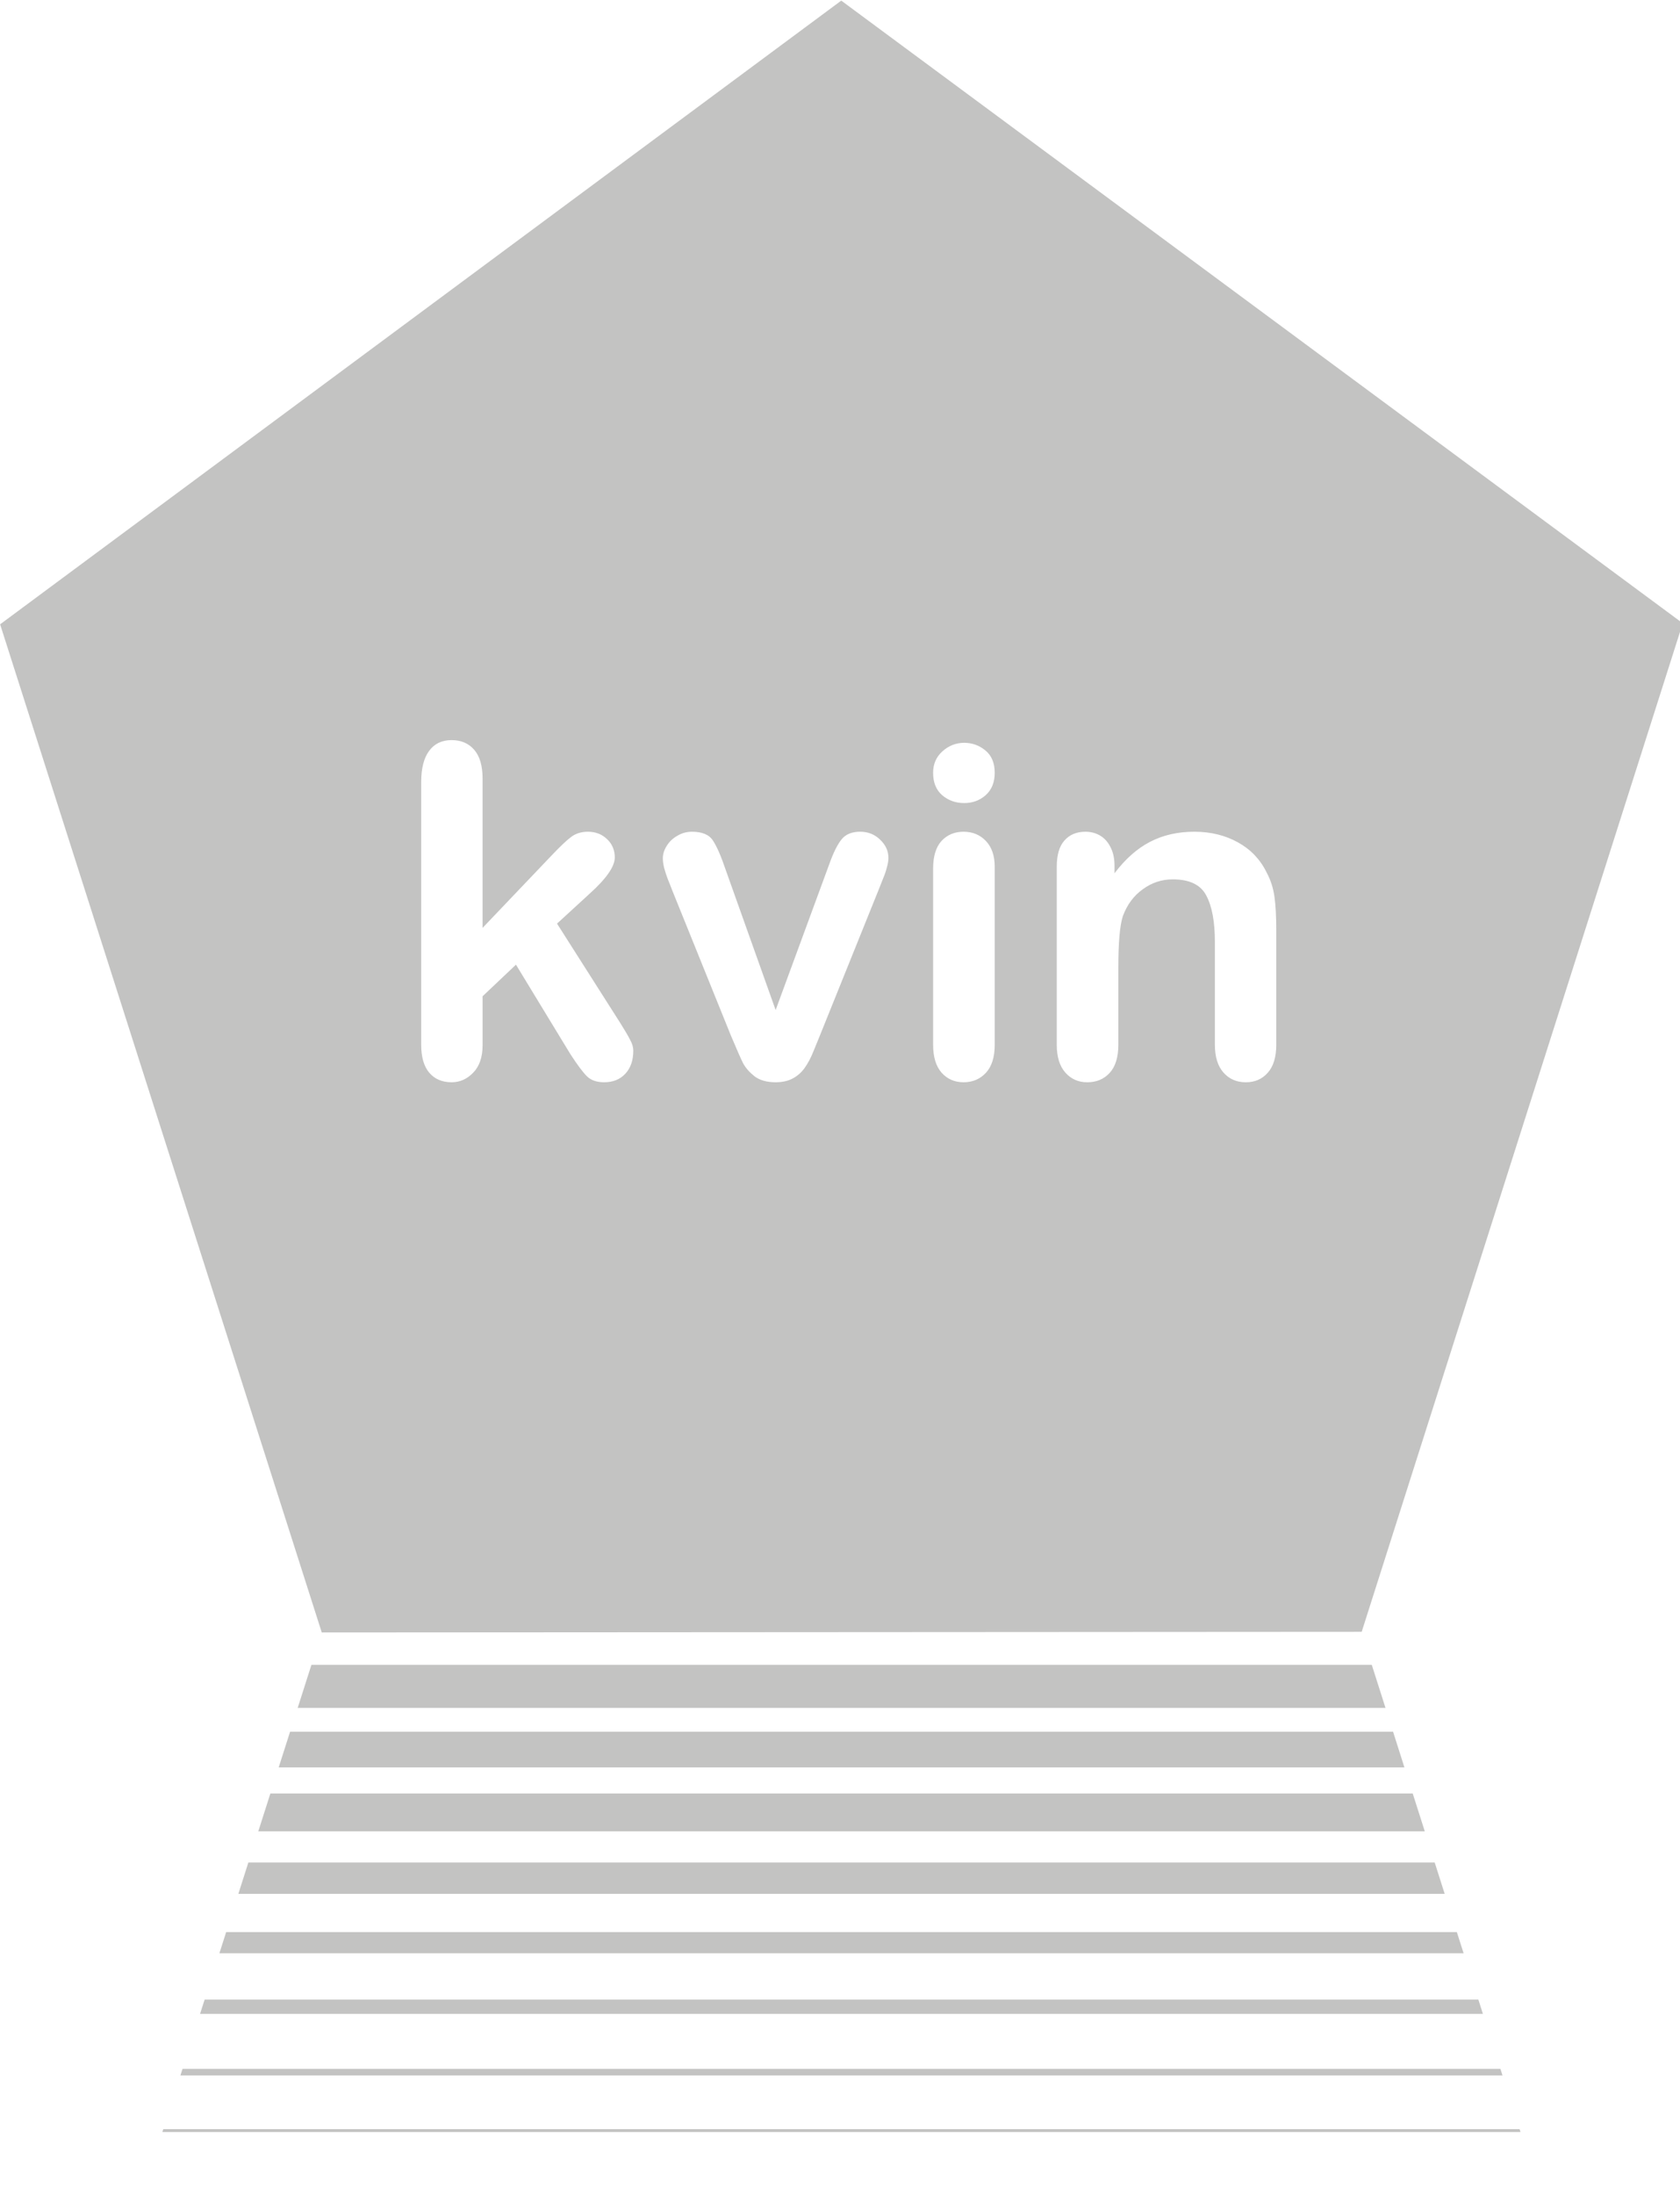 <?xml version="1.0" encoding="UTF-8" standalone="no"?>
<!-- Created with Inkscape (http://www.inkscape.org/) -->

<svg
   xmlns:dc="http://purl.org/dc/elements/1.1/"
   xmlns:cc="http://creativecommons.org/ns#"
   xmlns:rdf="http://www.w3.org/1999/02/22-rdf-syntax-ns#"
   xmlns:svg="http://www.w3.org/2000/svg"
   xmlns="http://www.w3.org/2000/svg"
   xmlns:sodipodi="http://sodipodi.sourceforge.net/DTD/sodipodi-0.dtd"
   xmlns:inkscape="http://www.inkscape.org/namespaces/inkscape"
   width="43.741mm"
   height="57.13mm"
   viewBox="0 0 43.741 57.13"
   version="1.1"
   id="svg5640"
   inkscape:version="0.92.2 (5c3e80d, 2017-08-06)"
   sodipodi:docname="logo grau.svg">
  <defs
     id="defs5634" />
  <sodipodi:namedview
     id="base"
     pagecolor="#ffffff"
     bordercolor="#666666"
     borderopacity="1.0"
     inkscape:pageopacity="0.0"
     inkscape:pageshadow="2"
     inkscape:zoom="0.35"
     inkscape:cx="356.94587"
     inkscape:cy="-303.46666"
     inkscape:document-units="mm"
     inkscape:current-layer="layer1"
     showgrid="false"
     fit-margin-top="0"
     fit-margin-left="0"
     fit-margin-right="0"
     fit-margin-bottom="0"
     inkscape:window-width="1920"
     inkscape:window-height="1027"
     inkscape:window-x="-8"
     inkscape:window-y="-8"
     inkscape:window-maximized="1" />
  <g
     inkscape:label="Ebene 1"
     inkscape:groupmode="layer"
     id="layer1"
     transform="translate(-11.391,-11.411)">
    <g
       id="g851"
       transform="translate(9.998,1.606)"
       style="display:inline;fill:#c3c3c2;fill-opacity:1">
      <path
         transform="scale(0.265)"
         id="path533"
         d="M 87.91,37.061 5.268,98.314 36.869,197.322 139.043,197.26 170.588,98.211 Z M 49.633,109.686 c 0.931,0 1.67,0.318 2.217,0.953 0.547,0.635 0.82,1.573 0.82,2.814 v 14.674 l 6.805,-7.137 c 0.842,-0.887 1.484,-1.493 1.928,-1.818 0.443,-0.325 0.984,-0.488 1.619,-0.488 0.754,0 1.38,0.245 1.883,0.732 0.502,0.473 0.754,1.071 0.754,1.795 0,0.887 -0.821,2.069 -2.461,3.547 l -3.213,2.949 6.207,9.752 c 0.458,0.724 0.782,1.28 0.975,1.664 0.207,0.369 0.311,0.723 0.311,1.062 10e-7,0.961 -0.267,1.722 -0.799,2.283 -0.517,0.547 -1.203,0.82 -2.061,0.82 -0.739,0 -1.308,-0.199 -1.707,-0.598 -0.399,-0.399 -0.939,-1.123 -1.619,-2.172 l -5.342,-8.779 -3.279,3.104 v 4.811 c 0,1.167 -0.311,2.07 -0.932,2.705 -0.606,0.621 -1.307,0.93 -2.105,0.93 -0.931,0 -1.663,-0.309 -2.195,-0.93 -0.532,-0.621 -0.799,-1.538 -0.799,-2.75 v -25.801 c 0,-1.345 0.26,-2.366 0.777,-3.061 0.517,-0.709 1.256,-1.062 2.217,-1.062 z m 50.361,0.266 c 0.783,0 1.478,0.251 2.084,0.754 0.606,0.502 0.91,1.233 0.91,2.193 0,0.931 -0.296,1.663 -0.887,2.195 -0.591,0.517 -1.295,0.775 -2.107,0.775 -0.842,0 -1.566,-0.258 -2.172,-0.775 -0.591,-0.517 -0.887,-1.25 -0.887,-2.195 0,-0.857 0.302,-1.559 0.908,-2.105 0.621,-0.562 1.338,-0.842 2.15,-0.842 z m -26.754,8.732 c 1.005,0 1.691,0.289 2.061,0.865 0.384,0.576 0.806,1.545 1.264,2.904 l 4.898,13.742 5.275,-14.342 c 0.414,-1.153 0.822,-1.965 1.221,-2.438 0.399,-0.488 1.004,-0.732 1.816,-0.732 0.768,0 1.419,0.26 1.951,0.777 0.547,0.517 0.82,1.115 0.82,1.795 0,0.266 -0.051,0.577 -0.154,0.932 -0.089,0.355 -0.201,0.686 -0.334,0.996 -0.118,0.31 -0.257,0.665 -0.42,1.064 l -5.809,14.408 c -0.163,0.414 -0.377,0.939 -0.643,1.574 -0.251,0.635 -0.54,1.183 -0.865,1.641 -0.31,0.443 -0.701,0.79 -1.174,1.041 -0.458,0.251 -1.021,0.377 -1.686,0.377 -0.857,0 -1.543,-0.192 -2.061,-0.576 -0.502,-0.399 -0.88,-0.827 -1.131,-1.285 -0.236,-0.473 -0.642,-1.397 -1.219,-2.771 L 71.289,124.404 c -0.133,-0.355 -0.274,-0.71 -0.422,-1.064 -0.133,-0.355 -0.25,-0.716 -0.354,-1.086 -0.089,-0.369 -0.133,-0.687 -0.133,-0.953 0,-0.414 0.126,-0.822 0.377,-1.221 0.251,-0.414 0.598,-0.745 1.041,-0.996 0.443,-0.266 0.924,-0.4 1.441,-0.4 z m 26.688,0 c 0.887,0 1.619,0.304 2.195,0.91 0.576,0.606 0.865,1.449 0.865,2.527 v 17.488 c 0,1.212 -0.289,2.129 -0.865,2.75 -0.576,0.621 -1.309,0.93 -2.195,0.93 -0.887,0 -1.61,-0.318 -2.172,-0.953 -0.547,-0.635 -0.82,-1.544 -0.82,-2.727 v -17.312 c 0,-1.197 0.274,-2.097 0.82,-2.703 0.562,-0.606 1.285,-0.91 2.172,-0.91 z m 11.971,0 c 0.532,0 1.013,0.126 1.441,0.377 0.429,0.251 0.768,0.628 1.02,1.131 0.266,0.502 0.398,1.116 0.398,1.84 v 0.732 c 1.064,-1.404 2.224,-2.432 3.48,-3.082 1.271,-0.665 2.727,-0.998 4.367,-0.998 1.596,0 3.021,0.348 4.277,1.043 1.256,0.695 2.194,1.676 2.814,2.947 0.399,0.739 0.659,1.537 0.777,2.395 0.118,0.857 0.176,1.951 0.176,3.281 v 11.26 c 0,1.212 -0.28,2.129 -0.842,2.75 -0.547,0.621 -1.264,0.93 -2.15,0.93 -0.901,0 -1.632,-0.318 -2.193,-0.953 -0.562,-0.635 -0.844,-1.544 -0.844,-2.727 v -10.086 c 0,-1.995 -0.28,-3.517 -0.842,-4.566 -0.547,-1.064 -1.648,-1.596 -3.303,-1.596 -1.079,0 -2.061,0.326 -2.947,0.977 -0.887,0.635 -1.537,1.514 -1.951,2.637 -0.296,0.901 -0.443,2.587 -0.443,5.055 v 7.58 c 0,1.227 -0.289,2.151 -0.865,2.771 -0.562,0.606 -1.292,0.908 -2.193,0.908 -0.872,0 -1.589,-0.318 -2.15,-0.953 -0.562,-0.635 -0.842,-1.544 -0.842,-2.727 v -17.488 c 0,-1.153 0.25,-2.011 0.752,-2.572 0.502,-0.576 1.191,-0.865 2.062,-0.865 z"
         style="display:inline;fill:#c3c3c2;fill-opacity:1;stroke-width:0.9"
         inkscape:connector-curvature="0" />
      <path
         inkscape:connector-curvature="0"
         id="path533-8"
         transform="scale(0.265)"
         d="m 35.854,200.504 -1.35,4.229 H 141.383 l -1.348,-4.229 z m -2.096,6.564 -1.119,3.504 H 143.24 l -1.115,-3.504 z m -1.936,6.066 -1.188,3.721 H 145.242 l -1.186,-3.721 z m -2.164,6.781 -0.982,3.078 H 147.197 l -0.98,-3.078 z m -2.182,6.836 -0.664,2.082 h 122.246 l -0.664,-2.082 z m -2.115,6.629 -0.449,1.404 H 150.953 l -0.447,-1.404 z m -2.172,6.803 -0.207,0.646 H 152.877 l -0.205,-0.646 z m -1.889,5.918 -0.092,0.285 H 154.648 l -0.092,-0.285 z m -2.137,6.693 -0.061,0.189 H 156.75 l -0.061,-0.189 z"
         style="fill:#c3c3c2;fill-opacity:1;stroke-width:0.9" />
    </g>
  </g>
</svg>
